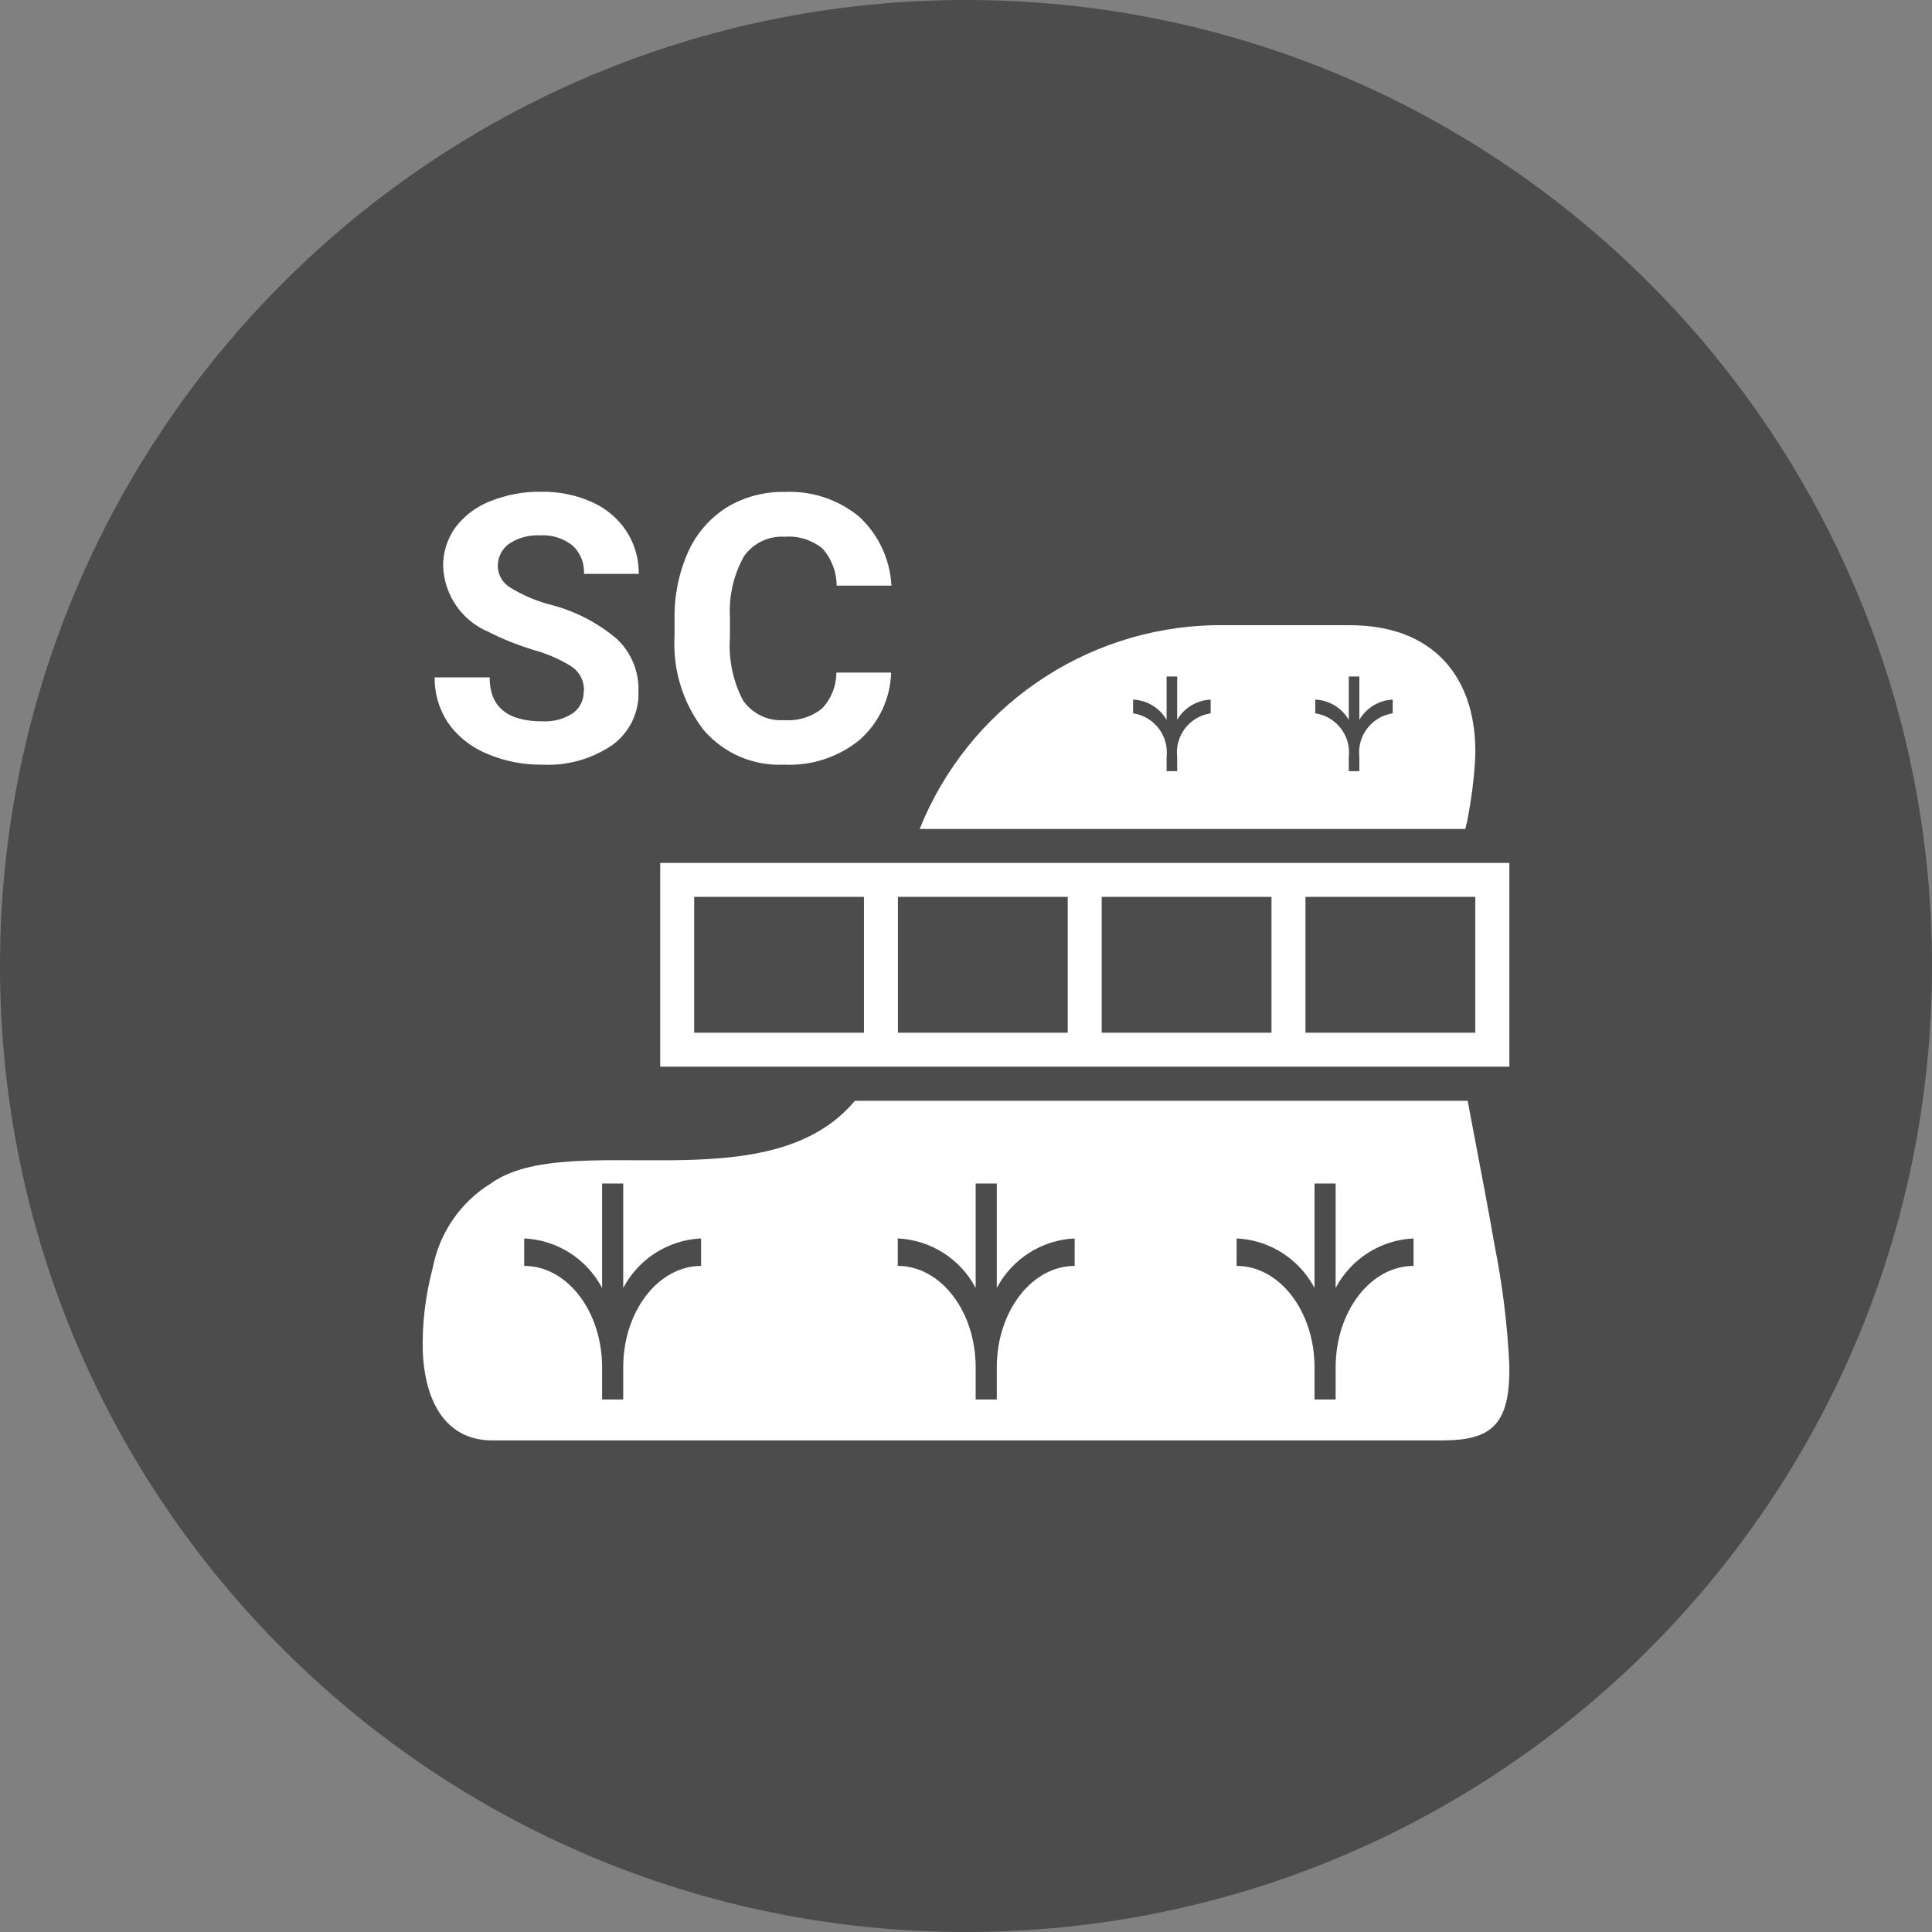 <?xml version="1.0" encoding="UTF-8"?><svg xmlns="http://www.w3.org/2000/svg" viewBox="0 0 128 128"><rect x="0" y="0" width="128" height="128" fill="#808080" stroke="none"/><defs><style>.e{fill:#fff;}.f{fill:#4c4c4c;}</style></defs><g id="a"><path id="b" class="f" d="M64,0C28.65,0,0,28.65,0,64s28.65,64,64,64,64-28.65,64-64S99.34,0,64,0Z"/></g><g id="c"><g id="d"><g><g><path class="e" d="M38.69,45.8c.03-.61-.24-1.2-.73-1.58-.81-.52-1.69-.91-2.61-1.16-1.03-.31-2.03-.71-2.99-1.2-1.77-.74-2.94-2.45-3-4.36-.01-.91,.27-1.8,.8-2.54,.59-.79,1.39-1.39,2.31-1.75,1.07-.43,2.22-.65,3.38-.63,1.16-.02,2.3,.21,3.36,.68,.93,.41,1.73,1.08,2.29,1.93,.55,.84,.83,1.83,.82,2.83h-3.63c.04-.71-.24-1.4-.76-1.88-.61-.48-1.37-.72-2.14-.67-.73-.04-1.46,.15-2.07,.56-.47,.34-.75,.9-.74,1.48,.01,.6,.34,1.14,.86,1.44,.79,.48,1.65,.85,2.54,1.09,1.66,.41,3.21,1.2,4.51,2.31,.93,.89,1.45,2.14,1.41,3.43,.06,1.41-.59,2.75-1.73,3.58-1.37,.93-3,1.39-4.65,1.3-1.27,.02-2.53-.24-3.7-.74-1.02-.43-1.91-1.13-2.54-2.04-.59-.89-.9-1.93-.88-3h3.64c0,1.94,1.16,2.91,3.48,2.91,.71,.04,1.42-.14,2.02-.53,.48-.33,.75-.89,.73-1.47Z"/><path class="e" d="M59.04,44.56c-.05,1.72-.81,3.34-2.1,4.47-1.41,1.14-3.18,1.72-4.99,1.63-2.03,.1-3.99-.74-5.32-2.28-1.38-1.78-2.07-4-1.94-6.25v-1.07c-.03-1.54,.27-3.07,.89-4.47,.54-1.22,1.43-2.25,2.56-2.97,1.16-.7,2.5-1.06,3.86-1.03,1.78-.08,3.53,.5,4.91,1.63,1.29,1.19,2.06,2.83,2.15,4.58h-3.63c0-.91-.34-1.79-.95-2.47-.7-.56-1.59-.84-2.48-.77-1.07-.07-2.1,.42-2.71,1.3-.69,1.23-1.01,2.63-.93,4.03v1.33c-.1,1.44,.19,2.89,.86,4.17,.61,.89,1.65,1.4,2.73,1.32,.9,.07,1.8-.2,2.51-.77,.61-.64,.95-1.49,.95-2.38h3.63Z"/></g><g><g><path class="e" d="M97.51,74.39c-.1-.52-.18-.98-.27-1.46H56.64c-5.81,6.93-18.95,1.75-24.14,5.49-2,1.24-3.39,3.27-3.83,5.58-.48,1.8-.71,3.67-.66,5.53,.15,3.6,1.7,5.9,4.6,5.9h62.94c3.26,0,4.55-1.01,4.44-5.12-.13-2.6-.45-5.19-.96-7.75-.4-2.33-.91-4.96-1.52-8.18Zm-51.06,9.48c-2.84,0-5.16,3.01-5.16,6.72v2.13h-1.4v-2.13c0-3.71-2.31-6.72-5.16-6.72v-1.82c2.18,.1,4.14,1.35,5.16,3.28v-6.92h1.4v6.92c1.02-1.93,2.98-3.18,5.16-3.28v1.82Zm24.75,0c-2.84,0-5.16,3.01-5.16,6.72v2.13h-1.4v-2.13c0-3.71-2.31-6.72-5.16-6.72v-1.82c2.18,.1,4.14,1.35,5.16,3.28v-6.92h1.4v6.92c1.02-1.93,2.98-3.18,5.16-3.28v1.82Zm22.45,0c-2.84,0-5.16,3.01-5.16,6.72v2.13h-1.4v-2.13c0-3.71-2.31-6.72-5.16-6.72v-1.82c2.18,.1,4.14,1.35,5.16,3.28v-6.92h1.4v6.92c1.02-1.93,2.98-3.18,5.16-3.28v1.82Z"/><path class="e" d="M97.08,54.92c.06-.25,.13-.51,.18-.81,.23-1.19,.38-2.39,.46-3.59,.29-4.88-2.1-9.09-8.3-9.1h-9c-8.61,.19-16.28,5.5-19.49,13.5h36.15Zm-9.94-8.57c.92,.04,1.75,.54,2.22,1.34v-2.87h.7v2.87c.46-.79,1.3-1.3,2.21-1.34v.91c-1.39,.21-2.37,1.49-2.21,2.89v.94h-.7v-.94c.16-1.4-.82-2.68-2.22-2.89v-.91Zm-12.07,0c.92,.04,1.75,.54,2.22,1.34v-2.87h.7v2.87c.46-.79,1.3-1.3,2.22-1.34v.91c-1.4,.21-2.38,1.48-2.22,2.89v.94h-.7v-.94c.16-1.4-.82-2.68-2.22-2.89v-.91Z"/></g><path class="e" d="M43.74,57.17v13.5h56.26v-13.5H43.74Zm13.5,11.25h-11.25v-9h11.25v9Zm13.5,0h-11.25v-9h11.25v9Zm13.5,0h-11.25v-9h11.25v9Zm13.5,0h-11.25v-9h11.25v9Z"/></g></g></g></g></svg>